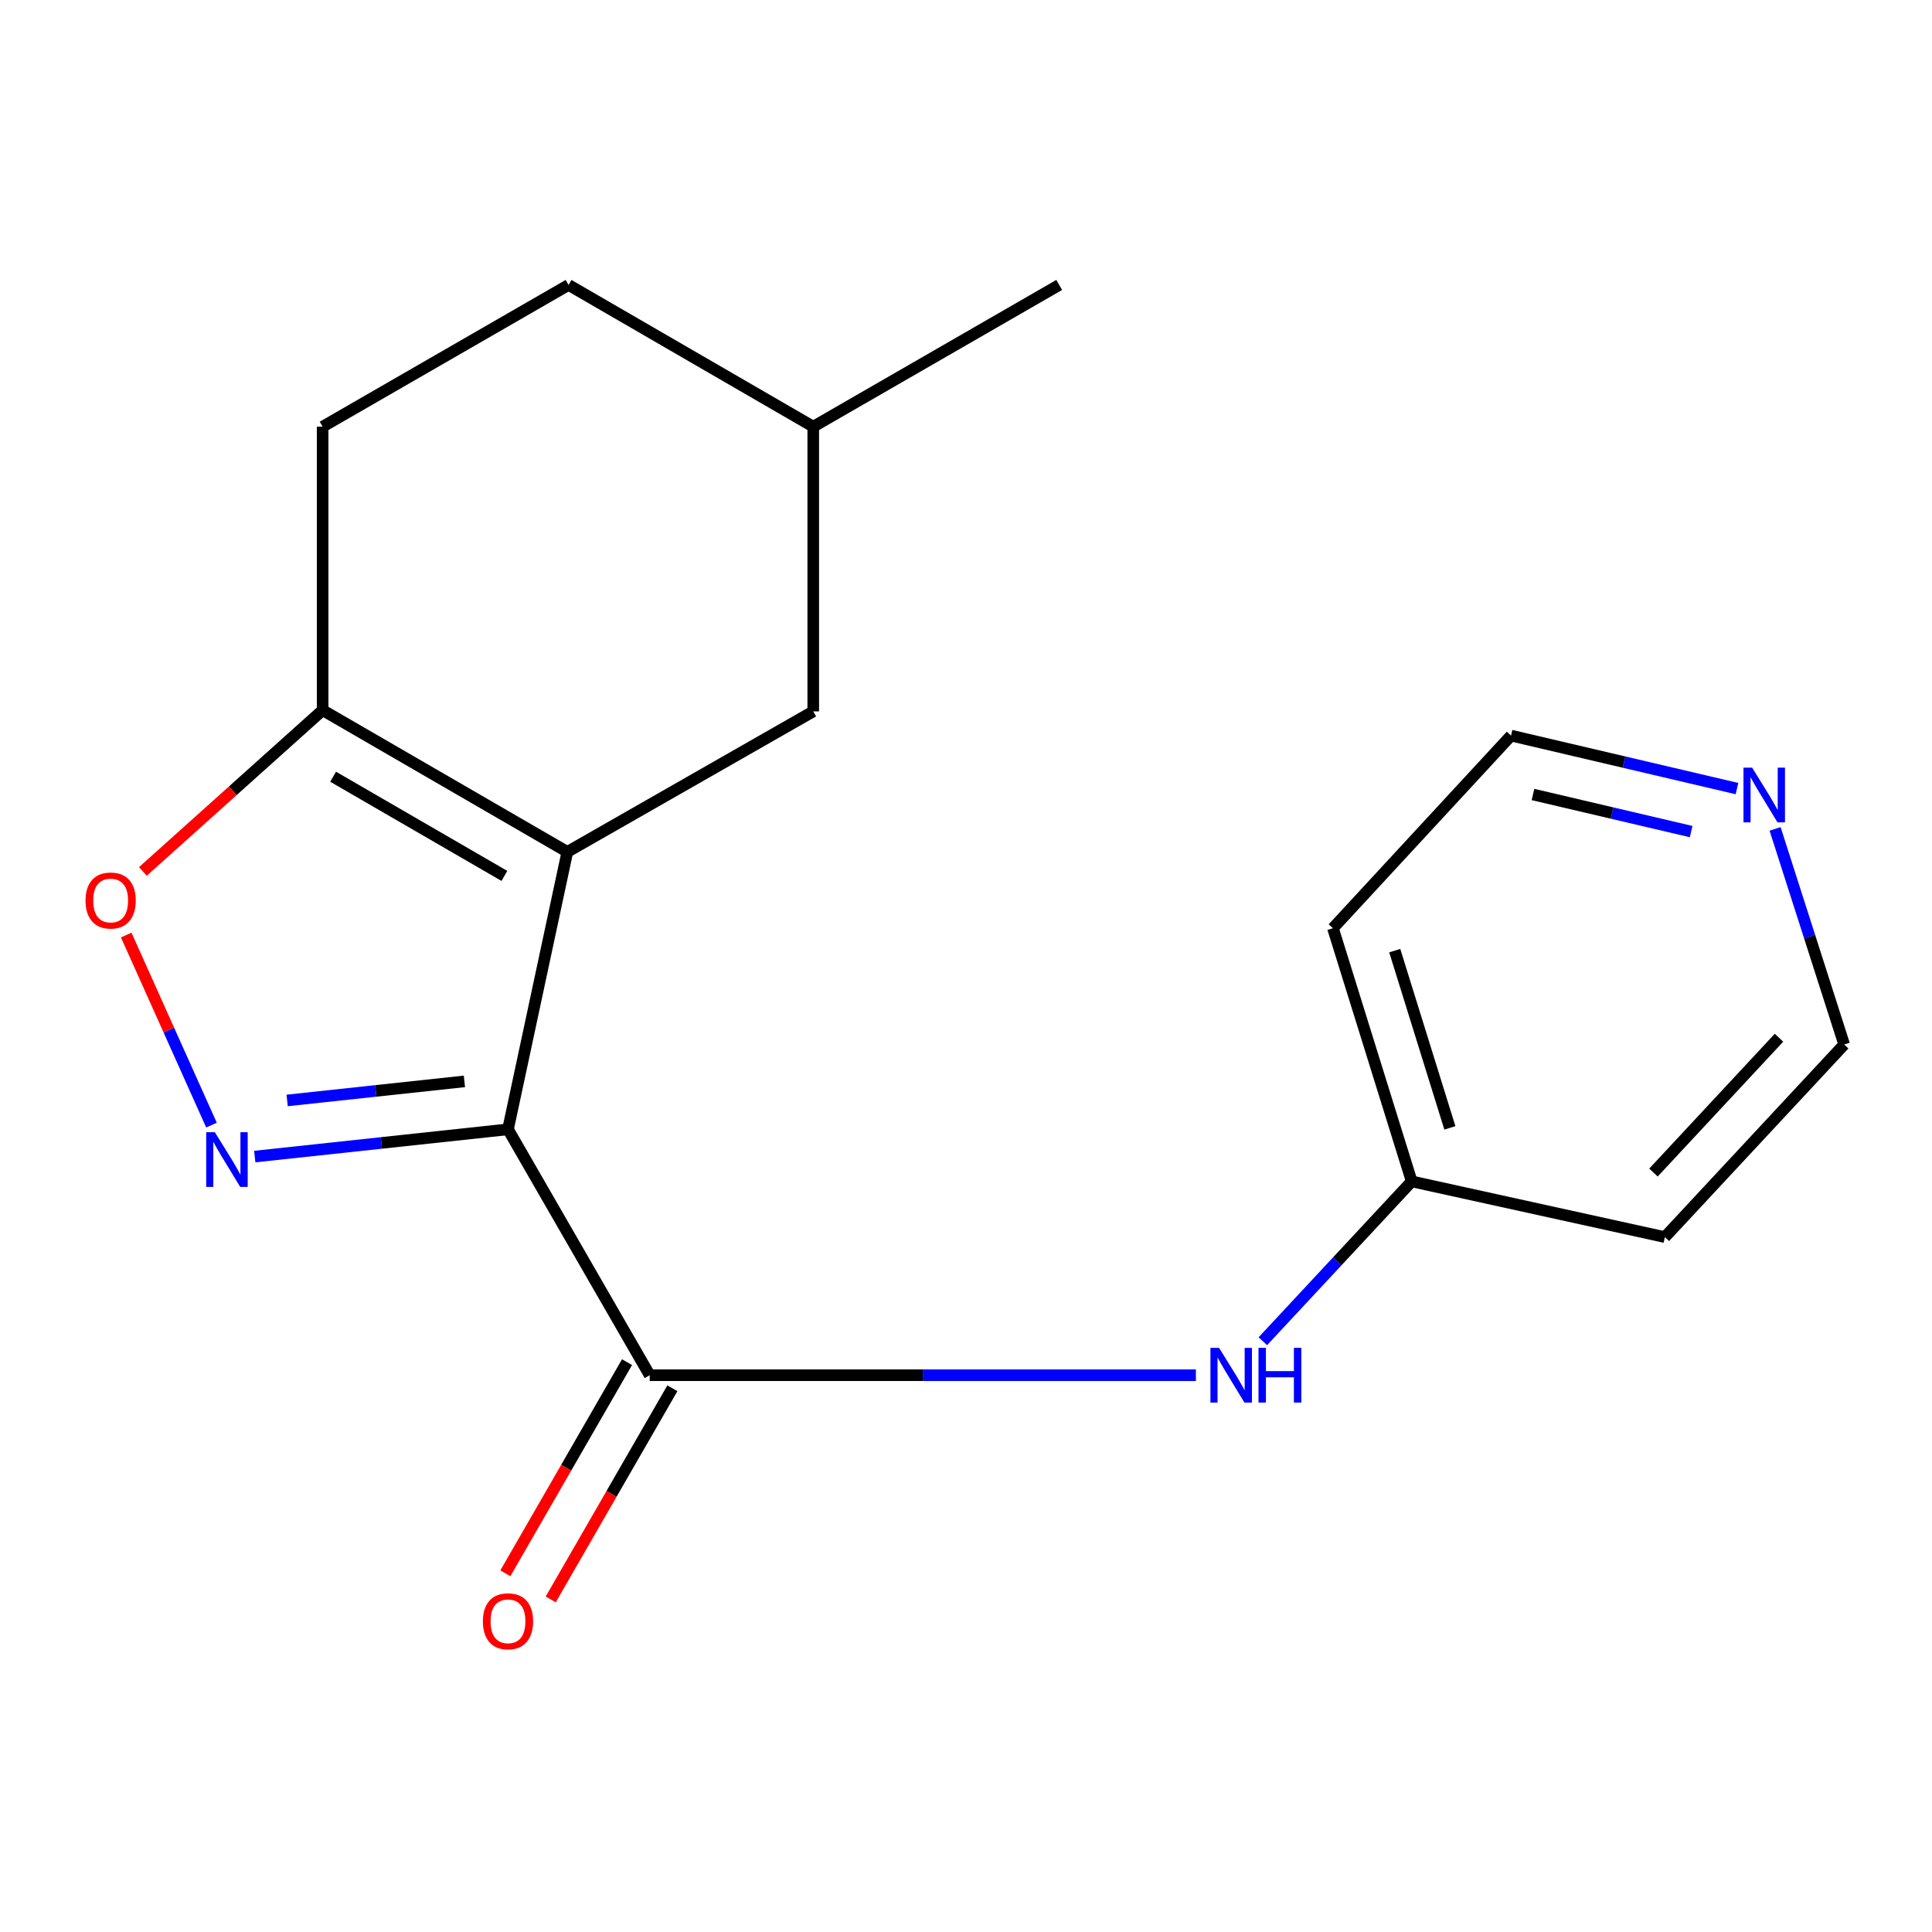 <?xml version='1.0' encoding='iso-8859-1'?>
<svg version='1.1' baseProfile='full'
              xmlns='http://www.w3.org/2000/svg'
                      xmlns:rdkit='http://www.rdkit.org/xml'
                      xmlns:xlink='http://www.w3.org/1999/xlink'
                  xml:space='preserve'
width='1000px' height='1000px' viewBox='0 0 1000 1000'>
<!-- END OF HEADER -->
<rect style='opacity:1.0;fill:#FFFFFF;stroke:none' width='1000' height='1000' x='0' y='0'> </rect>
<path class='bond-0' d='M 262.936,584.536 L 293.652,440.935' style='fill:none;fill-rule:evenodd;stroke:#000000;stroke-width:6px;stroke-linecap:butt;stroke-linejoin:miter;stroke-opacity:1' />
<path class='bond-1' d='M 262.936,584.536 L 197.401,591.588' style='fill:none;fill-rule:evenodd;stroke:#000000;stroke-width:6px;stroke-linecap:butt;stroke-linejoin:miter;stroke-opacity:1' />
<path class='bond-1' d='M 197.401,591.588 L 131.866,598.639' style='fill:none;fill-rule:evenodd;stroke:#0000FF;stroke-width:6px;stroke-linecap:butt;stroke-linejoin:miter;stroke-opacity:1' />
<path class='bond-1' d='M 240.377,559.718 L 194.503,564.654' style='fill:none;fill-rule:evenodd;stroke:#000000;stroke-width:6px;stroke-linecap:butt;stroke-linejoin:miter;stroke-opacity:1' />
<path class='bond-1' d='M 194.503,564.654 L 148.629,569.59' style='fill:none;fill-rule:evenodd;stroke:#0000FF;stroke-width:6px;stroke-linecap:butt;stroke-linejoin:miter;stroke-opacity:1' />
<path class='bond-2' d='M 262.936,584.536 L 336.286,711.809' style='fill:none;fill-rule:evenodd;stroke:#000000;stroke-width:6px;stroke-linecap:butt;stroke-linejoin:miter;stroke-opacity:1' />
<path class='bond-3' d='M 293.652,440.935 L 166.996,367.584' style='fill:none;fill-rule:evenodd;stroke:#000000;stroke-width:6px;stroke-linecap:butt;stroke-linejoin:miter;stroke-opacity:1' />
<path class='bond-3' d='M 261.077,453.374 L 172.418,402.029' style='fill:none;fill-rule:evenodd;stroke:#000000;stroke-width:6px;stroke-linecap:butt;stroke-linejoin:miter;stroke-opacity:1' />
<path class='bond-6' d='M 293.652,440.935 L 420.939,368.217' style='fill:none;fill-rule:evenodd;stroke:#000000;stroke-width:6px;stroke-linecap:butt;stroke-linejoin:miter;stroke-opacity:1' />
<path class='bond-4' d='M 109.465,582.352 L 87.394,533.161' style='fill:none;fill-rule:evenodd;stroke:#0000FF;stroke-width:6px;stroke-linecap:butt;stroke-linejoin:miter;stroke-opacity:1' />
<path class='bond-4' d='M 87.394,533.161 L 65.323,483.97' style='fill:none;fill-rule:evenodd;stroke:#FF0000;stroke-width:6px;stroke-linecap:butt;stroke-linejoin:miter;stroke-opacity:1' />
<path class='bond-5' d='M 336.286,711.809 L 477.641,711.809' style='fill:none;fill-rule:evenodd;stroke:#000000;stroke-width:6px;stroke-linecap:butt;stroke-linejoin:miter;stroke-opacity:1' />
<path class='bond-5' d='M 477.641,711.809 L 618.995,711.809' style='fill:none;fill-rule:evenodd;stroke:#0000FF;stroke-width:6px;stroke-linecap:butt;stroke-linejoin:miter;stroke-opacity:1' />
<path class='bond-7' d='M 324.551,705.047 L 293.06,759.694' style='fill:none;fill-rule:evenodd;stroke:#000000;stroke-width:6px;stroke-linecap:butt;stroke-linejoin:miter;stroke-opacity:1' />
<path class='bond-7' d='M 293.06,759.694 L 261.569,814.342' style='fill:none;fill-rule:evenodd;stroke:#FF0000;stroke-width:6px;stroke-linecap:butt;stroke-linejoin:miter;stroke-opacity:1' />
<path class='bond-7' d='M 348.022,718.572 L 316.531,773.219' style='fill:none;fill-rule:evenodd;stroke:#000000;stroke-width:6px;stroke-linecap:butt;stroke-linejoin:miter;stroke-opacity:1' />
<path class='bond-7' d='M 316.531,773.219 L 285.04,827.867' style='fill:none;fill-rule:evenodd;stroke:#FF0000;stroke-width:6px;stroke-linecap:butt;stroke-linejoin:miter;stroke-opacity:1' />
<path class='bond-8' d='M 166.996,367.584 L 166.996,220.853' style='fill:none;fill-rule:evenodd;stroke:#000000;stroke-width:6px;stroke-linecap:butt;stroke-linejoin:miter;stroke-opacity:1' />
<path class='bond-18' d='M 166.996,367.584 L 120.476,409.319' style='fill:none;fill-rule:evenodd;stroke:#000000;stroke-width:6px;stroke-linecap:butt;stroke-linejoin:miter;stroke-opacity:1' />
<path class='bond-18' d='M 120.476,409.319 L 73.956,451.054' style='fill:none;fill-rule:evenodd;stroke:#FF0000;stroke-width:6px;stroke-linecap:butt;stroke-linejoin:miter;stroke-opacity:1' />
<path class='bond-10' d='M 653.641,694.222 L 692.171,652.856' style='fill:none;fill-rule:evenodd;stroke:#0000FF;stroke-width:6px;stroke-linecap:butt;stroke-linejoin:miter;stroke-opacity:1' />
<path class='bond-10' d='M 692.171,652.856 L 730.701,611.49' style='fill:none;fill-rule:evenodd;stroke:#000000;stroke-width:6px;stroke-linecap:butt;stroke-linejoin:miter;stroke-opacity:1' />
<path class='bond-11' d='M 420.939,368.217 L 420.939,220.853' style='fill:none;fill-rule:evenodd;stroke:#000000;stroke-width:6px;stroke-linecap:butt;stroke-linejoin:miter;stroke-opacity:1' />
<path class='bond-19' d='M 166.996,220.853 L 294.284,147.487' style='fill:none;fill-rule:evenodd;stroke:#000000;stroke-width:6px;stroke-linecap:butt;stroke-linejoin:miter;stroke-opacity:1' />
<path class='bond-9' d='M 899.054,408.174 L 840.582,394.456' style='fill:none;fill-rule:evenodd;stroke:#0000FF;stroke-width:6px;stroke-linecap:butt;stroke-linejoin:miter;stroke-opacity:1' />
<path class='bond-9' d='M 840.582,394.456 L 782.11,380.738' style='fill:none;fill-rule:evenodd;stroke:#000000;stroke-width:6px;stroke-linecap:butt;stroke-linejoin:miter;stroke-opacity:1' />
<path class='bond-9' d='M 875.325,430.432 L 834.395,420.829' style='fill:none;fill-rule:evenodd;stroke:#0000FF;stroke-width:6px;stroke-linecap:butt;stroke-linejoin:miter;stroke-opacity:1' />
<path class='bond-9' d='M 834.395,420.829 L 793.464,411.226' style='fill:none;fill-rule:evenodd;stroke:#000000;stroke-width:6px;stroke-linecap:butt;stroke-linejoin:miter;stroke-opacity:1' />
<path class='bond-20' d='M 918.784,429.034 L 936.664,484.836' style='fill:none;fill-rule:evenodd;stroke:#0000FF;stroke-width:6px;stroke-linecap:butt;stroke-linejoin:miter;stroke-opacity:1' />
<path class='bond-20' d='M 936.664,484.836 L 954.545,540.637' style='fill:none;fill-rule:evenodd;stroke:#000000;stroke-width:6px;stroke-linecap:butt;stroke-linejoin:miter;stroke-opacity:1' />
<path class='bond-13' d='M 730.701,611.49 L 861.736,640.325' style='fill:none;fill-rule:evenodd;stroke:#000000;stroke-width:6px;stroke-linecap:butt;stroke-linejoin:miter;stroke-opacity:1' />
<path class='bond-14' d='M 730.701,611.49 L 689.932,480.44' style='fill:none;fill-rule:evenodd;stroke:#000000;stroke-width:6px;stroke-linecap:butt;stroke-linejoin:miter;stroke-opacity:1' />
<path class='bond-14' d='M 750.452,583.786 L 721.914,492.051' style='fill:none;fill-rule:evenodd;stroke:#000000;stroke-width:6px;stroke-linecap:butt;stroke-linejoin:miter;stroke-opacity:1' />
<path class='bond-12' d='M 420.939,220.853 L 294.284,147.487' style='fill:none;fill-rule:evenodd;stroke:#000000;stroke-width:6px;stroke-linecap:butt;stroke-linejoin:miter;stroke-opacity:1' />
<path class='bond-17' d='M 420.939,220.853 L 548.242,147.487' style='fill:none;fill-rule:evenodd;stroke:#000000;stroke-width:6px;stroke-linecap:butt;stroke-linejoin:miter;stroke-opacity:1' />
<path class='bond-16' d='M 861.736,640.325 L 954.545,540.637' style='fill:none;fill-rule:evenodd;stroke:#000000;stroke-width:6px;stroke-linecap:butt;stroke-linejoin:miter;stroke-opacity:1' />
<path class='bond-16' d='M 855.831,606.913 L 920.798,537.132' style='fill:none;fill-rule:evenodd;stroke:#000000;stroke-width:6px;stroke-linecap:butt;stroke-linejoin:miter;stroke-opacity:1' />
<path class='bond-15' d='M 689.932,480.44 L 782.11,380.738' style='fill:none;fill-rule:evenodd;stroke:#000000;stroke-width:6px;stroke-linecap:butt;stroke-linejoin:miter;stroke-opacity:1' />
<path  class='atom-2' d='M 111.208 586.028
L 120.488 601.028
Q 121.408 602.508, 122.888 605.188
Q 124.368 607.868, 124.448 608.028
L 124.448 586.028
L 128.208 586.028
L 128.208 614.348
L 124.328 614.348
L 114.368 597.948
Q 113.208 596.028, 111.968 593.828
Q 110.768 591.628, 110.408 590.948
L 110.408 614.348
L 106.728 614.348
L 106.728 586.028
L 111.208 586.028
' fill='#0000FF'/>
<path  class='atom-5' d='M 44.271 466.103
Q 44.271 459.303, 47.631 455.503
Q 50.991 451.703, 57.271 451.703
Q 63.551 451.703, 66.911 455.503
Q 70.271 459.303, 70.271 466.103
Q 70.271 472.983, 66.871 476.903
Q 63.471 480.783, 57.271 480.783
Q 51.031 480.783, 47.631 476.903
Q 44.271 473.023, 44.271 466.103
M 57.271 477.583
Q 61.591 477.583, 63.911 474.703
Q 66.271 471.783, 66.271 466.103
Q 66.271 460.543, 63.911 457.743
Q 61.591 454.903, 57.271 454.903
Q 52.951 454.903, 50.591 457.703
Q 48.271 460.503, 48.271 466.103
Q 48.271 471.823, 50.591 474.703
Q 52.951 477.583, 57.271 477.583
' fill='#FF0000'/>
<path  class='atom-6' d='M 630.999 697.649
L 640.279 712.649
Q 641.199 714.129, 642.679 716.809
Q 644.159 719.489, 644.239 719.649
L 644.239 697.649
L 647.999 697.649
L 647.999 725.969
L 644.119 725.969
L 634.159 709.569
Q 632.999 707.649, 631.759 705.449
Q 630.559 703.249, 630.199 702.569
L 630.199 725.969
L 626.519 725.969
L 626.519 697.649
L 630.999 697.649
' fill='#0000FF'/>
<path  class='atom-6' d='M 651.399 697.649
L 655.239 697.649
L 655.239 709.689
L 669.719 709.689
L 669.719 697.649
L 673.559 697.649
L 673.559 725.969
L 669.719 725.969
L 669.719 712.889
L 655.239 712.889
L 655.239 725.969
L 651.399 725.969
L 651.399 697.649
' fill='#0000FF'/>
<path  class='atom-8' d='M 249.936 839.177
Q 249.936 832.377, 253.296 828.577
Q 256.656 824.777, 262.936 824.777
Q 269.216 824.777, 272.576 828.577
Q 275.936 832.377, 275.936 839.177
Q 275.936 846.057, 272.536 849.977
Q 269.136 853.857, 262.936 853.857
Q 256.696 853.857, 253.296 849.977
Q 249.936 846.097, 249.936 839.177
M 262.936 850.657
Q 267.256 850.657, 269.576 847.777
Q 271.936 844.857, 271.936 839.177
Q 271.936 833.617, 269.576 830.817
Q 267.256 827.977, 262.936 827.977
Q 258.616 827.977, 256.256 830.777
Q 253.936 833.577, 253.936 839.177
Q 253.936 844.897, 256.256 847.777
Q 258.616 850.657, 262.936 850.657
' fill='#FF0000'/>
<path  class='atom-10' d='M 906.9 397.324
L 916.18 412.324
Q 917.1 413.804, 918.58 416.484
Q 920.06 419.164, 920.14 419.324
L 920.14 397.324
L 923.9 397.324
L 923.9 425.644
L 920.02 425.644
L 910.06 409.244
Q 908.9 407.324, 907.66 405.124
Q 906.46 402.924, 906.1 402.244
L 906.1 425.644
L 902.42 425.644
L 902.42 397.324
L 906.9 397.324
' fill='#0000FF'/>
</svg>
